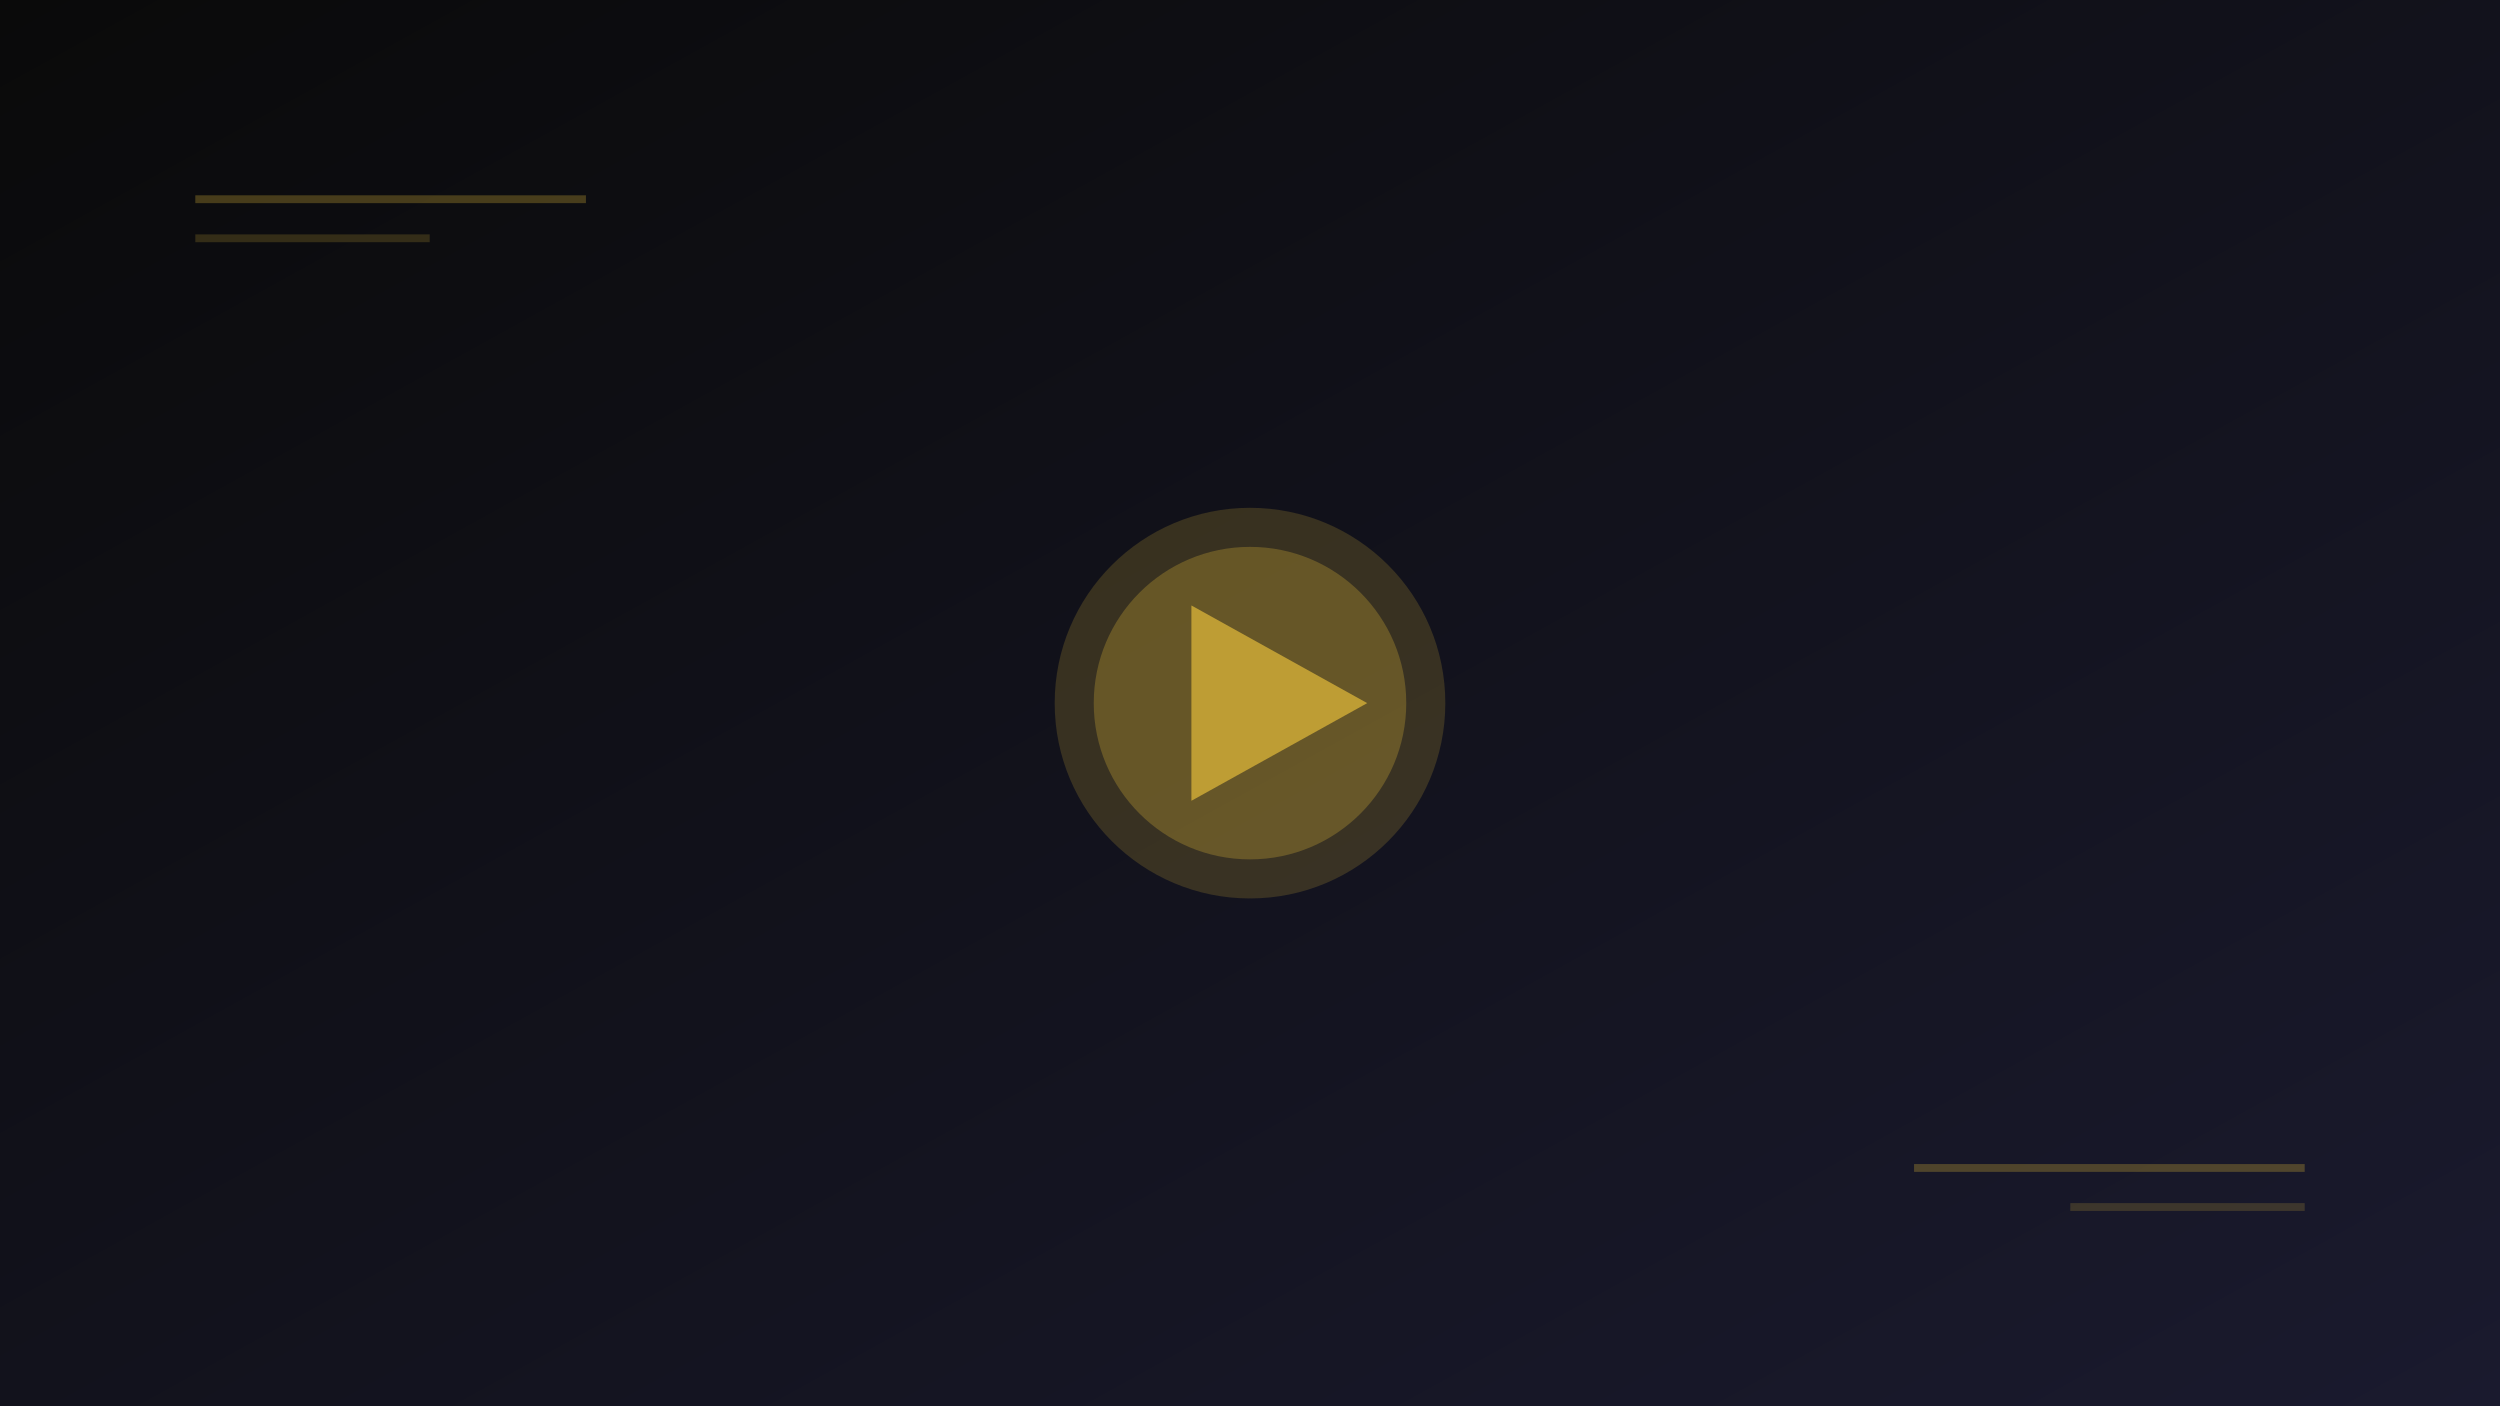 <svg xmlns="http://www.w3.org/2000/svg" viewBox="0 0 640 360">
  <defs>
    <linearGradient id="vgrad1" x1="0%" y1="0%" x2="100%" y2="100%">
      <stop offset="0%" style="stop-color:#0a0a0a;stop-opacity:1" />
      <stop offset="100%" style="stop-color:#1a1a2e;stop-opacity:1" />
    </linearGradient>
  </defs>
  <rect width="640" height="360" fill="url(#vgrad1)"/>
  <!-- Play button -->
  <circle cx="320" cy="180" r="50" fill="#d4af37" opacity="0.2"/>
  <circle cx="320" cy="180" r="40" fill="#d4af37" opacity="0.3"/>
  <polygon points="305,155 305,205 350,180" fill="#d4af37" opacity="0.8"/>
  <!-- Decorative elements -->
  <rect x="50" y="50" width="100" height="2" fill="#d4af37" opacity="0.3"/>
  <rect x="50" y="60" width="60" height="2" fill="#d4af37" opacity="0.2"/>
  <rect x="490" y="298" width="100" height="2" fill="#d4af37" opacity="0.3"/>
  <rect x="530" y="308" width="60" height="2" fill="#d4af37" opacity="0.2"/>
</svg>

